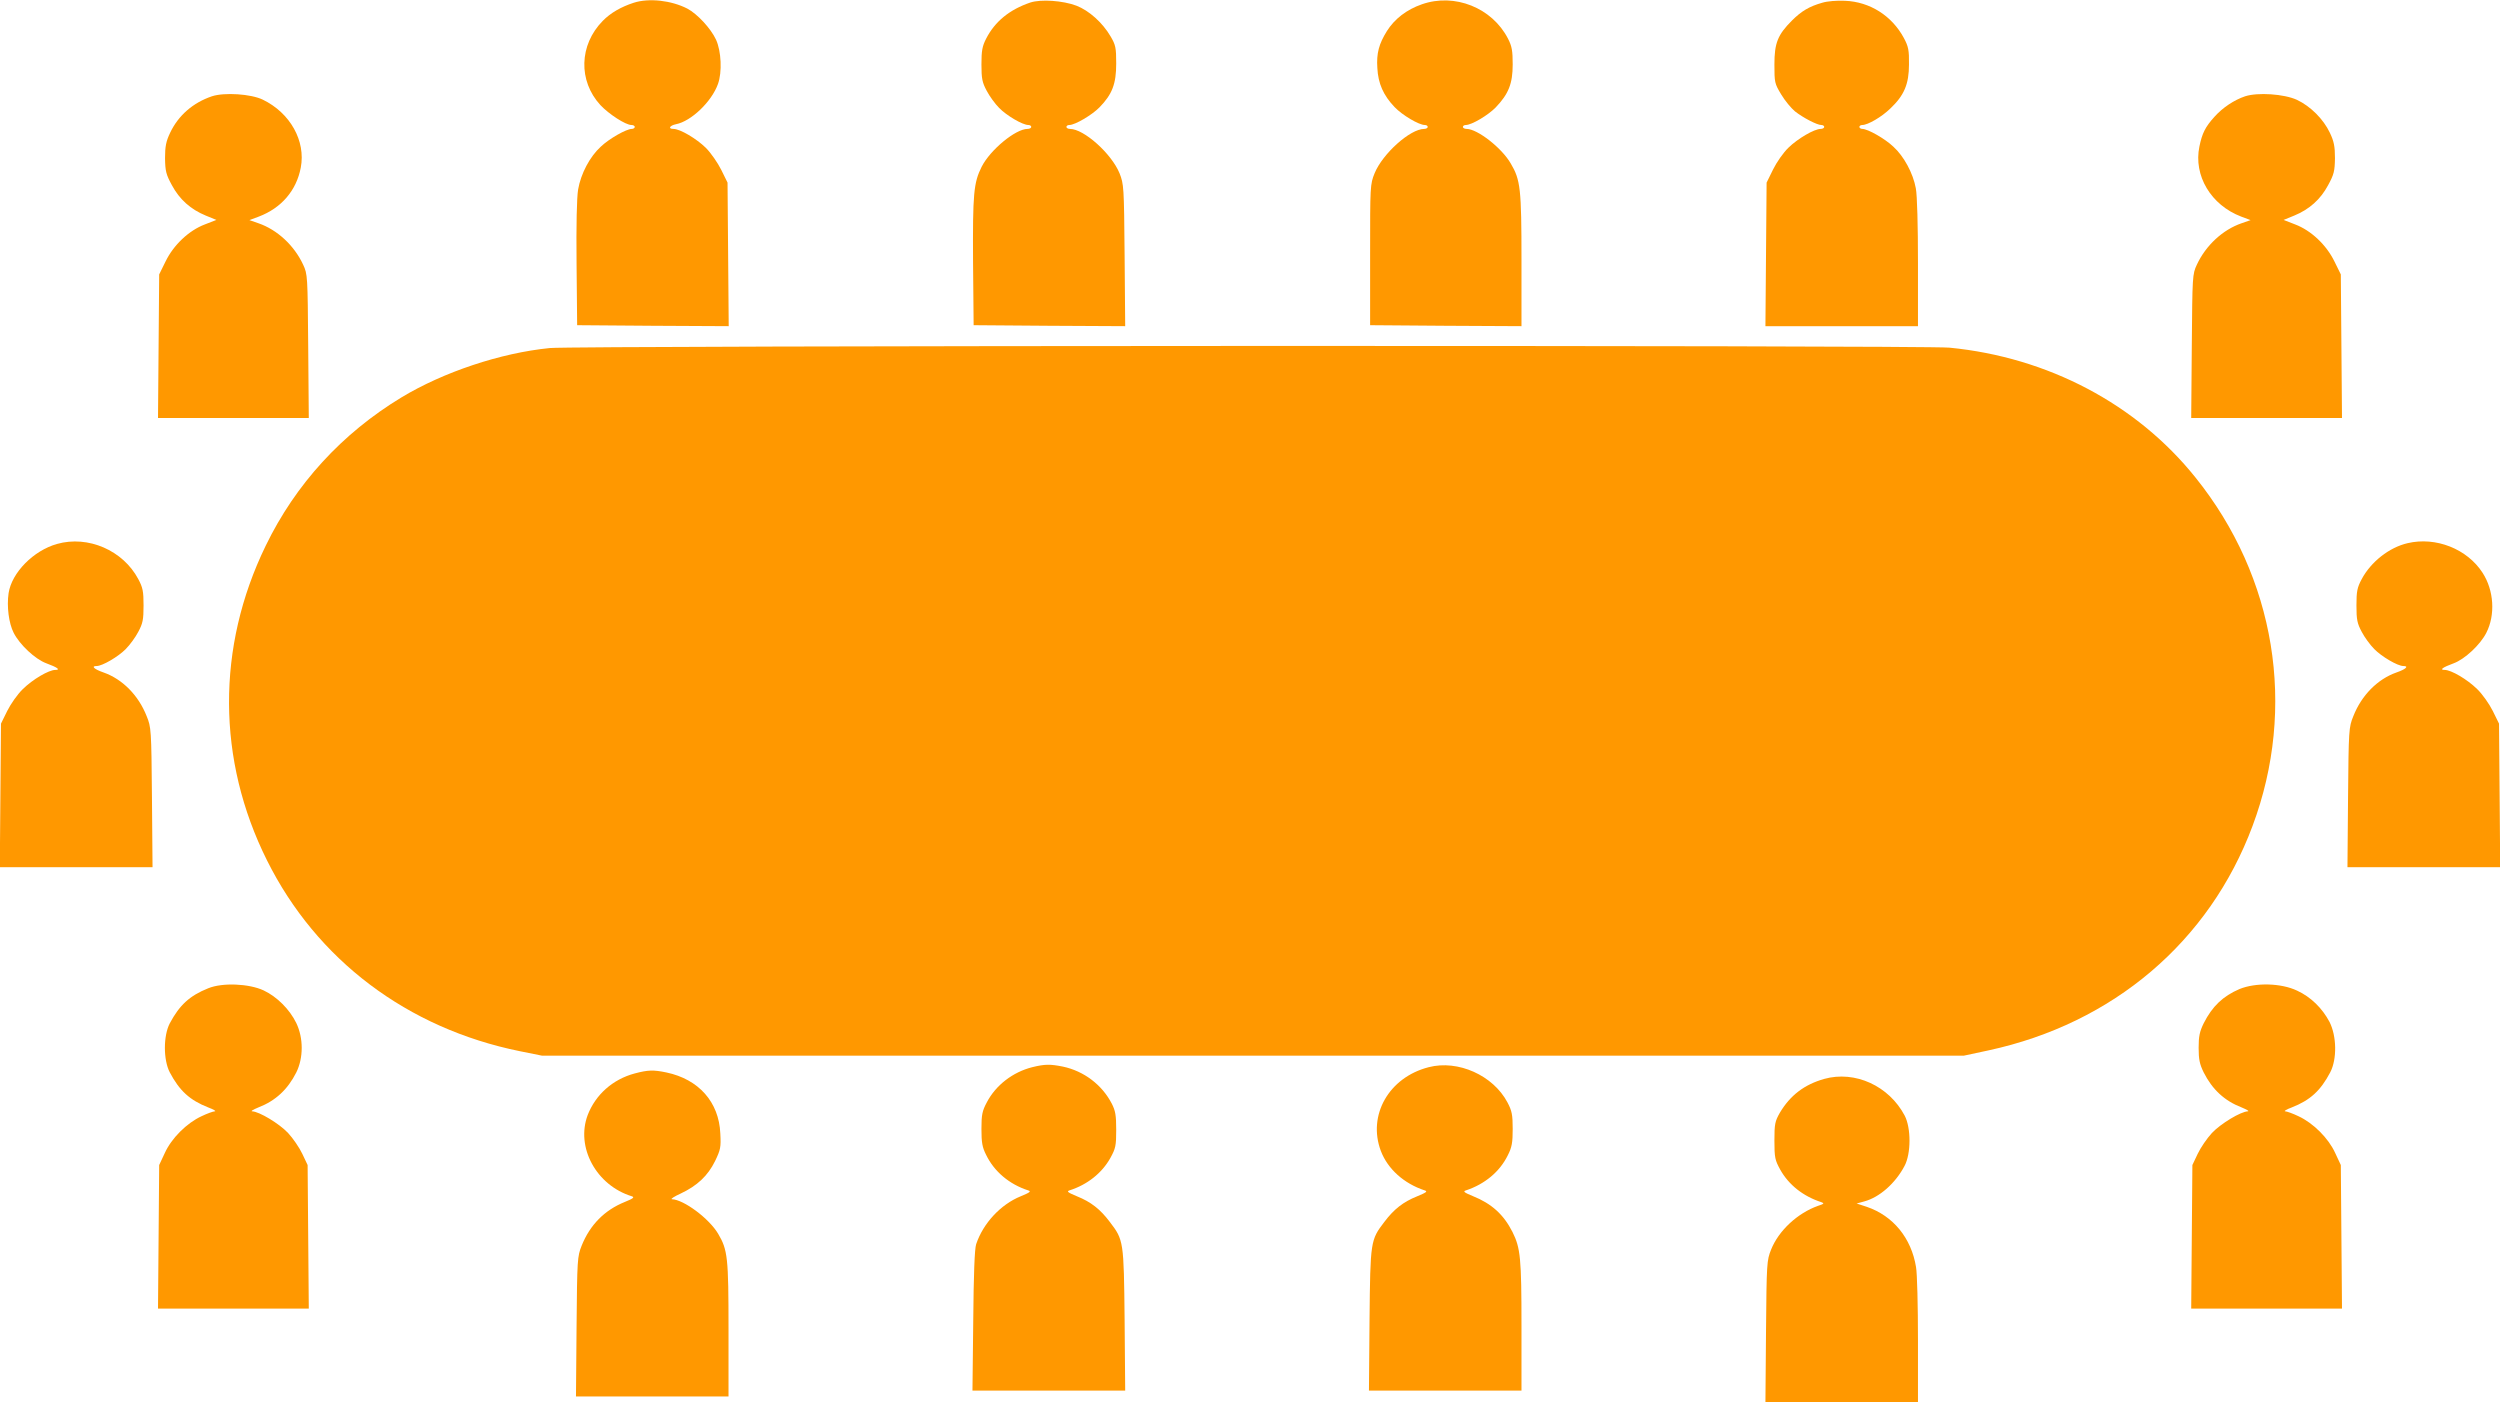 <?xml version="1.0" standalone="no"?>
<!DOCTYPE svg PUBLIC "-//W3C//DTD SVG 20010904//EN"
 "http://www.w3.org/TR/2001/REC-SVG-20010904/DTD/svg10.dtd">
<svg version="1.0" xmlns="http://www.w3.org/2000/svg"
 width="1280pt" height="718pt" viewBox="0 0 1280 718"
 preserveAspectRatio="xMidYMid meet">
<g transform="translate(0,718) scale(0.1,-0.1)"
fill="#ff9800" stroke="none">
<path d="M3245 7166 c-65 -21 -119 -52 -159 -93 -121 -123 -126 -307 -12 -431
43 -46 129 -102 159 -102 9 0 17 -4 17 -10 0 -5 -7 -10 -15 -10 -28 0 -116
-50 -159 -91 -56 -51 -102 -138 -116 -219 -7 -41 -10 -182 -8 -380 l3 -315
388 -3 388 -2 -3 368 -3 367 -32 65 c-18 36 -53 87 -79 113 -48 47 -132 97
-166 97 -29 0 -20 17 13 24 78 15 183 116 215 206 22 61 17 168 -10 227 -27
58 -96 132 -147 159 -82 42 -196 55 -274 30z"/>
<path d="M5275 7167 c-106 -36 -181 -97 -226 -185 -20 -39 -24 -62 -24 -132 0
-73 4 -92 27 -135 14 -27 43 -67 64 -88 38 -39 120 -87 149 -87 8 0 15 -4 15
-10 0 -5 -8 -10 -19 -10 -61 0 -191 -107 -235 -194 -41 -82 -46 -138 -44 -487
l3 -324 388 -3 388 -2 -3 362 c-3 353 -4 365 -26 421 -41 100 -182 227 -254
227 -10 0 -18 5 -18 10 0 6 7 10 15 10 29 0 116 51 155 91 65 67 85 120 85
224 0 81 -3 95 -29 139 -41 70 -110 132 -175 157 -69 26 -181 34 -236 16z"/>
<path d="M7280 7158 c-78 -27 -140 -75 -179 -137 -41 -66 -54 -114 -49 -189 4
-80 31 -140 88 -200 40 -42 125 -92 155 -92 8 0 15 -4 15 -10 0 -5 -8 -10 -18
-10 -72 0 -213 -127 -254 -227 -23 -57 -23 -64 -23 -418 l0 -360 388 -3 387
-2 0 338 c0 365 -5 411 -55 495 -46 80 -171 177 -226 177 -11 0 -19 5 -19 10
0 6 7 10 15 10 30 0 114 50 153 90 66 69 87 122 87 220 0 70 -4 93 -24 132
-81 158 -273 235 -441 176z"/>
<path d="M9330 7166 c-67 -19 -107 -43 -155 -91 -73 -73 -90 -115 -90 -225 0
-92 1 -98 35 -154 19 -32 51 -70 70 -86 42 -33 113 -70 135 -70 8 0 15 -4 15
-10 0 -5 -8 -10 -18 -10 -33 0 -118 -50 -165 -96 -26 -25 -61 -75 -79 -112
l-33 -67 -3 -367 -3 -368 390 0 391 0 0 323 c0 190 -4 348 -11 383 -14 77 -61
164 -115 213 -43 41 -131 91 -159 91 -8 0 -15 5 -15 10 0 6 7 10 15 10 28 0
99 41 143 84 71 67 96 125 96 226 1 73 -3 92 -26 135 -61 114 -174 186 -302
191 -39 2 -91 -2 -116 -10z"/>
<path d="M1085 6687 c-97 -33 -172 -98 -214 -187 -21 -44 -26 -70 -26 -130 1
-66 5 -83 35 -138 39 -73 96 -124 174 -156 l54 -22 -59 -23 c-82 -31 -160
-105 -201 -189 l-33 -67 -3 -367 -3 -368 386 0 386 0 -3 368 c-3 359 -3 368
-26 417 -46 99 -133 179 -229 212 l-46 16 48 18 c116 44 193 134 215 251 26
136 -54 280 -195 348 -60 29 -196 38 -260 17z"/>
<path d="M11495 6687 c-56 -19 -114 -57 -157 -105 -47 -52 -63 -84 -77 -152
-31 -149 59 -300 214 -359 l48 -18 -46 -16 c-96 -33 -183 -113 -229 -212 -23
-49 -23 -58 -26 -417 l-3 -368 386 0 386 0 -3 368 -3 367 -33 67 c-41 84 -119
158 -201 189 l-59 23 54 22 c78 32 135 83 174 156 30 55 34 72 35 138 0 60 -5
86 -26 130 -33 70 -99 136 -169 169 -66 30 -200 39 -265 18z"/>
<path d="M2815 5398 c-252 -25 -545 -123 -760 -253 -304 -184 -542 -444 -695
-760 -252 -519 -250 -1095 7 -1610 254 -510 719 -860 1294 -977 l114 -23 3640
0 3640 0 126 27 c639 138 1131 557 1352 1149 227 607 118 1274 -292 1784 -301
376 -756 616 -1260 665 -132 13 -7037 11 -7166 -2z"/>
<path d="M292 4395 c-121 -34 -232 -147 -248 -252 -10 -68 1 -154 26 -203 31
-61 110 -135 167 -156 57 -21 75 -34 46 -34 -33 0 -115 -48 -166 -98 -27 -26
-62 -76 -80 -112 l-32 -65 -3 -367 -3 -368 391 0 391 0 -3 358 c-3 346 -4 359
-27 415 -42 107 -124 190 -221 224 -49 17 -65 33 -35 33 29 0 111 48 149 87
21 21 50 61 64 88 23 43 27 62 27 135 0 73 -4 92 -27 135 -78 147 -257 225
-416 180z"/>
<path d="M12327 4399 c-95 -22 -188 -96 -235 -184 -23 -43 -27 -62 -27 -135 0
-73 4 -92 27 -135 14 -27 43 -67 64 -88 38 -39 120 -87 149 -87 30 0 14 -16
-35 -33 -97 -34 -179 -117 -221 -224 -23 -56 -24 -69 -27 -415 l-3 -358 391 0
391 0 -3 368 -3 367 -32 65 c-18 36 -53 86 -80 112 -51 50 -133 98 -166 98
-29 0 -11 13 46 34 57 21 136 95 167 156 47 92 39 217 -19 307 -79 123 -240
186 -384 152z"/>
<path d="M1066 2120 c-95 -38 -147 -86 -197 -180 -33 -64 -33 -186 0 -250 50
-95 103 -143 197 -180 27 -10 42 -19 34 -20 -8 0 -39 -11 -68 -25 -76 -35
-154 -113 -188 -188 l-29 -62 -3 -368 -3 -367 386 0 386 0 -3 367 -3 368 -27
57 c-15 32 -48 80 -73 107 -45 48 -148 110 -184 111 -9 1 6 9 32 20 88 34 150
92 194 179 37 75 37 176 0 253 -34 70 -99 135 -167 167 -75 35 -211 41 -284
11z"/>
<path d="M11466 2116 c-84 -36 -139 -88 -183 -175 -21 -43 -26 -67 -26 -126 0
-59 5 -83 26 -126 44 -87 106 -145 194 -179 26 -11 41 -19 32 -20 -36 -1 -139
-63 -184 -111 -25 -27 -58 -75 -73 -107 l-27 -57 -3 -368 -3 -367 386 0 386 0
-3 368 -3 367 -29 62 c-34 75 -112 153 -188 188 -29 14 -60 25 -68 25 -8 1 7
10 34 20 94 37 147 85 197 180 35 68 33 185 -4 258 -37 70 -96 128 -166 160
-82 39 -212 42 -295 8z"/>
<path d="M5285 1716 c-99 -25 -187 -92 -233 -181 -23 -43 -27 -63 -27 -135 0
-69 4 -94 24 -133 41 -85 119 -151 216 -182 16 -5 7 -11 -39 -30 -103 -42
-192 -138 -228 -245 -8 -23 -13 -155 -15 -393 l-4 -357 391 0 391 0 -3 363
c-4 404 -5 408 -76 501 -49 65 -96 102 -168 131 -46 19 -54 25 -39 30 92 29
167 89 210 166 27 49 30 63 30 144 0 75 -4 98 -23 135 -50 96 -142 166 -250
189 -65 13 -92 13 -157 -3z"/>
<path d="M7315 1716 c-204 -52 -314 -246 -245 -429 35 -92 118 -167 225 -202
16 -5 7 -11 -39 -30 -72 -29 -119 -66 -168 -131 -71 -93 -72 -97 -76 -501 l-3
-363 390 0 391 0 0 330 c0 348 -5 400 -46 482 -45 89 -106 145 -203 184 -44
18 -52 24 -36 29 97 32 174 96 215 180 21 41 25 65 25 135 0 72 -4 93 -27 136
-73 138 -253 219 -403 180z"/>
<path d="M3250 1684 c-113 -30 -201 -109 -241 -213 -62 -165 44 -360 226 -416
15 -5 8 -11 -36 -29 -104 -42 -178 -117 -221 -224 -22 -55 -23 -71 -26 -414
l-3 -358 390 0 391 0 0 343 c0 368 -4 407 -53 490 -46 78 -176 175 -237 177
-8 1 12 14 45 29 85 40 139 91 176 166 28 58 31 71 27 142 -7 160 -110 277
-276 312 -67 14 -94 13 -162 -5z"/>
<path d="M9340 1656 c-102 -29 -174 -84 -227 -173 -25 -44 -28 -57 -28 -143 0
-87 3 -100 30 -149 43 -77 117 -136 210 -166 17 -6 14 -9 -17 -19 -104 -37
-201 -126 -240 -224 -22 -55 -23 -68 -26 -419 l-3 -363 391 0 390 0 0 318 c0
174 -4 343 -10 375 -24 148 -117 262 -252 308 l-52 17 40 11 c77 21 158 92
205 181 34 63 34 195 1 258 -80 152 -254 232 -412 188z"/>
</g>
</svg>
